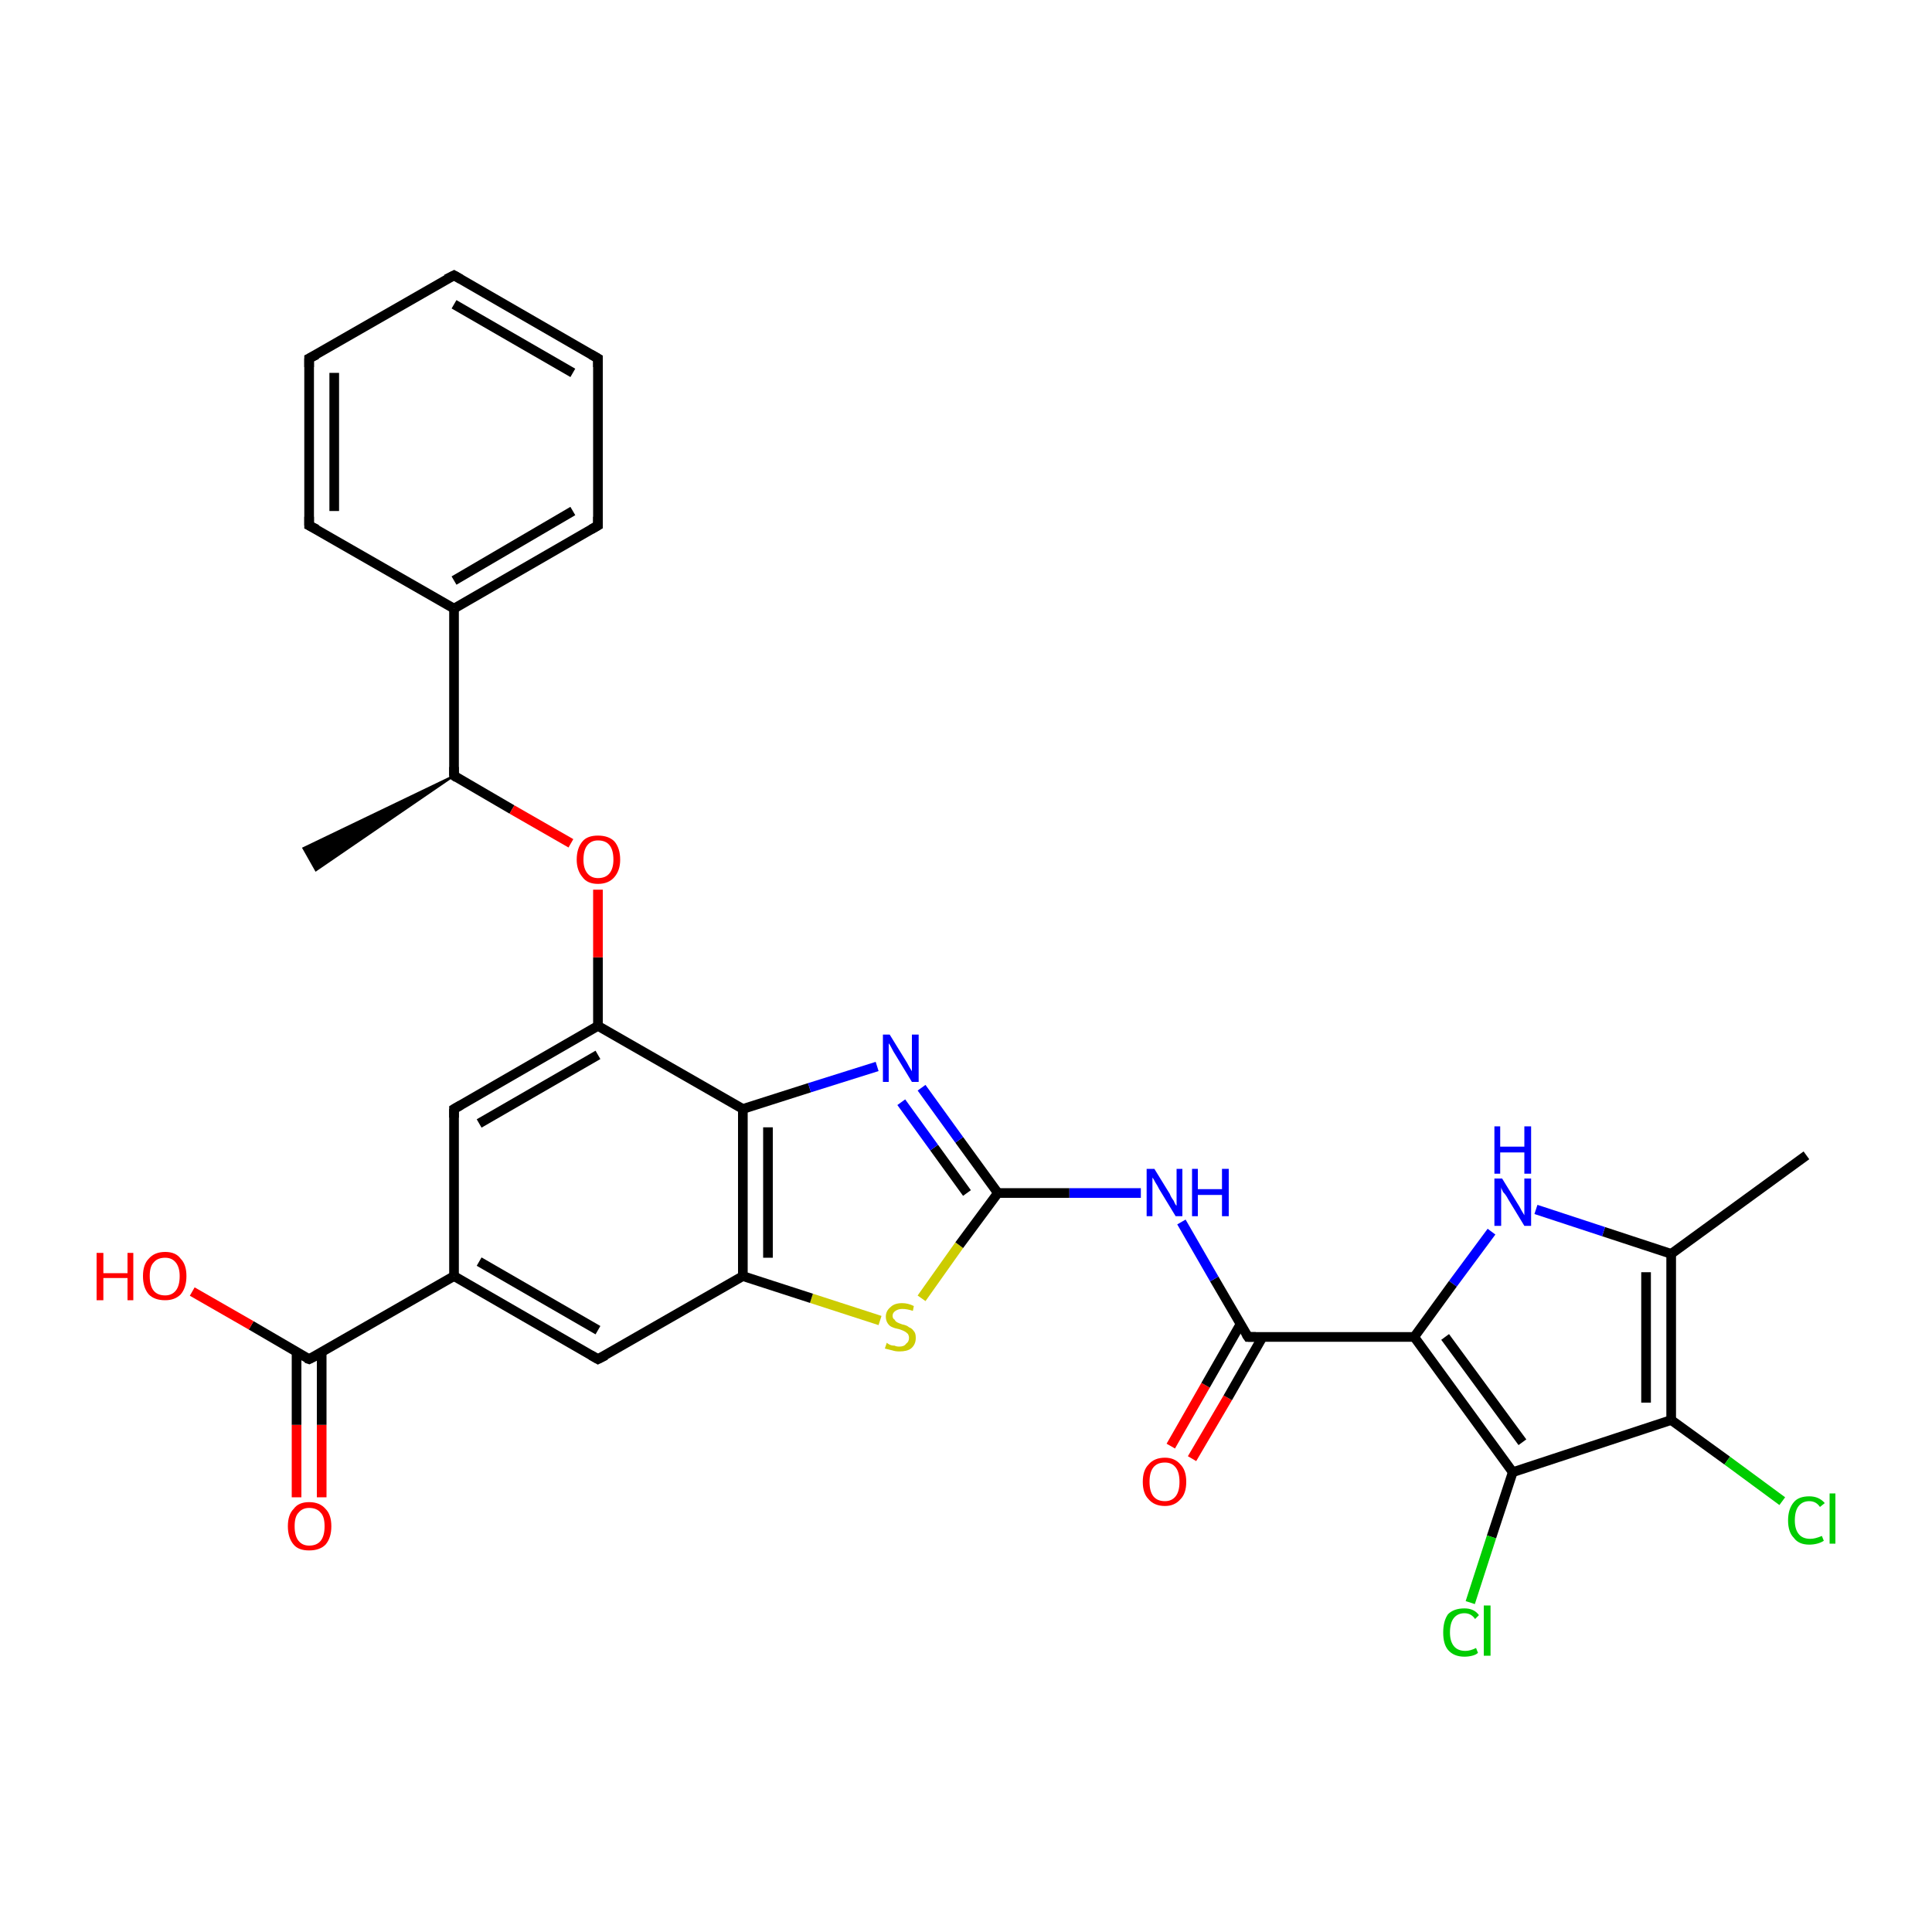 <?xml version='1.0' encoding='iso-8859-1'?>
<svg version='1.1' baseProfile='full'
              xmlns='http://www.w3.org/2000/svg'
                      xmlns:rdkit='http://www.rdkit.org/xml'
                      xmlns:xlink='http://www.w3.org/1999/xlink'
                  xml:space='preserve'
width='200px' height='200px' viewBox='0 0 200 200'>
<!-- END OF HEADER -->
<rect style='opacity:1.0;fill:#FFFFFF;stroke:none' width='200.0' height='200.0' x='0.0' y='0.0'> </rect>
<path class='bond-0 atom-15 atom-16' d='M 187.0,119.6 L 173.0,129.8' style='fill:none;fill-rule:evenodd;stroke:#000000;stroke-width:1.0px;stroke-linecap:butt;stroke-linejoin:miter;stroke-opacity:1' />
<path class='bond-1 atom-16 atom-11' d='M 173.0,129.8 L 166.0,127.5' style='fill:none;fill-rule:evenodd;stroke:#000000;stroke-width:1.0px;stroke-linecap:butt;stroke-linejoin:miter;stroke-opacity:1' />
<path class='bond-1 atom-16 atom-11' d='M 166.0,127.5 L 159.0,125.2' style='fill:none;fill-rule:evenodd;stroke:#0000FF;stroke-width:1.0px;stroke-linecap:butt;stroke-linejoin:miter;stroke-opacity:1' />
<path class='bond-2 atom-16 atom-30' d='M 173.0,129.8 L 173.0,147.0' style='fill:none;fill-rule:evenodd;stroke:#000000;stroke-width:1.0px;stroke-linecap:butt;stroke-linejoin:miter;stroke-opacity:1' />
<path class='bond-2 atom-16 atom-30' d='M 170.4,131.7 L 170.4,145.2' style='fill:none;fill-rule:evenodd;stroke:#000000;stroke-width:1.0px;stroke-linecap:butt;stroke-linejoin:miter;stroke-opacity:1' />
<path class='bond-3 atom-11 atom-13' d='M 154.4,127.5 L 150.4,132.9' style='fill:none;fill-rule:evenodd;stroke:#0000FF;stroke-width:1.0px;stroke-linecap:butt;stroke-linejoin:miter;stroke-opacity:1' />
<path class='bond-3 atom-11 atom-13' d='M 150.4,132.9 L 146.4,138.4' style='fill:none;fill-rule:evenodd;stroke:#000000;stroke-width:1.0px;stroke-linecap:butt;stroke-linejoin:miter;stroke-opacity:1' />
<path class='bond-4 atom-17 atom-0' d='M 121.2,149.7 L 124.8,143.4' style='fill:none;fill-rule:evenodd;stroke:#FF0000;stroke-width:1.0px;stroke-linecap:butt;stroke-linejoin:miter;stroke-opacity:1' />
<path class='bond-4 atom-17 atom-0' d='M 124.8,143.4 L 128.4,137.1' style='fill:none;fill-rule:evenodd;stroke:#000000;stroke-width:1.0px;stroke-linecap:butt;stroke-linejoin:miter;stroke-opacity:1' />
<path class='bond-4 atom-17 atom-0' d='M 123.4,151.0 L 127.1,144.7' style='fill:none;fill-rule:evenodd;stroke:#FF0000;stroke-width:1.0px;stroke-linecap:butt;stroke-linejoin:miter;stroke-opacity:1' />
<path class='bond-4 atom-17 atom-0' d='M 127.1,144.7 L 130.7,138.4' style='fill:none;fill-rule:evenodd;stroke:#000000;stroke-width:1.0px;stroke-linecap:butt;stroke-linejoin:miter;stroke-opacity:1' />
<path class='bond-5 atom-30 atom-31' d='M 173.0,147.0 L 178.8,151.2' style='fill:none;fill-rule:evenodd;stroke:#000000;stroke-width:1.0px;stroke-linecap:butt;stroke-linejoin:miter;stroke-opacity:1' />
<path class='bond-5 atom-30 atom-31' d='M 178.8,151.2 L 184.5,155.4' style='fill:none;fill-rule:evenodd;stroke:#00CC00;stroke-width:1.0px;stroke-linecap:butt;stroke-linejoin:miter;stroke-opacity:1' />
<path class='bond-6 atom-30 atom-28' d='M 173.0,147.0 L 156.6,152.4' style='fill:none;fill-rule:evenodd;stroke:#000000;stroke-width:1.0px;stroke-linecap:butt;stroke-linejoin:miter;stroke-opacity:1' />
<path class='bond-7 atom-13 atom-0' d='M 146.4,138.4 L 129.2,138.4' style='fill:none;fill-rule:evenodd;stroke:#000000;stroke-width:1.0px;stroke-linecap:butt;stroke-linejoin:miter;stroke-opacity:1' />
<path class='bond-8 atom-13 atom-28' d='M 146.4,138.4 L 156.6,152.4' style='fill:none;fill-rule:evenodd;stroke:#000000;stroke-width:1.0px;stroke-linecap:butt;stroke-linejoin:miter;stroke-opacity:1' />
<path class='bond-8 atom-13 atom-28' d='M 149.6,138.4 L 157.6,149.3' style='fill:none;fill-rule:evenodd;stroke:#000000;stroke-width:1.0px;stroke-linecap:butt;stroke-linejoin:miter;stroke-opacity:1' />
<path class='bond-9 atom-0 atom-12' d='M 129.2,138.4 L 125.7,132.4' style='fill:none;fill-rule:evenodd;stroke:#000000;stroke-width:1.0px;stroke-linecap:butt;stroke-linejoin:miter;stroke-opacity:1' />
<path class='bond-9 atom-0 atom-12' d='M 125.7,132.4 L 122.3,126.5' style='fill:none;fill-rule:evenodd;stroke:#0000FF;stroke-width:1.0px;stroke-linecap:butt;stroke-linejoin:miter;stroke-opacity:1' />
<path class='bond-10 atom-27 atom-26' d='M 91.1,136.7 L 84.0,134.4' style='fill:none;fill-rule:evenodd;stroke:#CCCC00;stroke-width:1.0px;stroke-linecap:butt;stroke-linejoin:miter;stroke-opacity:1' />
<path class='bond-10 atom-27 atom-26' d='M 84.0,134.4 L 76.9,132.1' style='fill:none;fill-rule:evenodd;stroke:#000000;stroke-width:1.0px;stroke-linecap:butt;stroke-linejoin:miter;stroke-opacity:1' />
<path class='bond-11 atom-27 atom-2' d='M 95.4,134.4 L 99.3,128.9' style='fill:none;fill-rule:evenodd;stroke:#CCCC00;stroke-width:1.0px;stroke-linecap:butt;stroke-linejoin:miter;stroke-opacity:1' />
<path class='bond-11 atom-27 atom-2' d='M 99.3,128.9 L 103.3,123.5' style='fill:none;fill-rule:evenodd;stroke:#000000;stroke-width:1.0px;stroke-linecap:butt;stroke-linejoin:miter;stroke-opacity:1' />
<path class='bond-12 atom-23 atom-22' d='M 30.7,155.0 L 30.7,147.5' style='fill:none;fill-rule:evenodd;stroke:#FF0000;stroke-width:1.0px;stroke-linecap:butt;stroke-linejoin:miter;stroke-opacity:1' />
<path class='bond-12 atom-23 atom-22' d='M 30.7,147.5 L 30.7,140.0' style='fill:none;fill-rule:evenodd;stroke:#000000;stroke-width:1.0px;stroke-linecap:butt;stroke-linejoin:miter;stroke-opacity:1' />
<path class='bond-12 atom-23 atom-22' d='M 33.3,155.0 L 33.3,147.5' style='fill:none;fill-rule:evenodd;stroke:#FF0000;stroke-width:1.0px;stroke-linecap:butt;stroke-linejoin:miter;stroke-opacity:1' />
<path class='bond-12 atom-23 atom-22' d='M 33.3,147.5 L 33.3,140.0' style='fill:none;fill-rule:evenodd;stroke:#000000;stroke-width:1.0px;stroke-linecap:butt;stroke-linejoin:miter;stroke-opacity:1' />
<path class='bond-13 atom-28 atom-29' d='M 156.6,152.4 L 154.4,159.1' style='fill:none;fill-rule:evenodd;stroke:#000000;stroke-width:1.0px;stroke-linecap:butt;stroke-linejoin:miter;stroke-opacity:1' />
<path class='bond-13 atom-28 atom-29' d='M 154.4,159.1 L 152.2,165.9' style='fill:none;fill-rule:evenodd;stroke:#00CC00;stroke-width:1.0px;stroke-linecap:butt;stroke-linejoin:miter;stroke-opacity:1' />
<path class='bond-14 atom-25 atom-26' d='M 61.9,140.7 L 76.9,132.1' style='fill:none;fill-rule:evenodd;stroke:#000000;stroke-width:1.0px;stroke-linecap:butt;stroke-linejoin:miter;stroke-opacity:1' />
<path class='bond-15 atom-25 atom-21' d='M 61.9,140.7 L 47.0,132.1' style='fill:none;fill-rule:evenodd;stroke:#000000;stroke-width:1.0px;stroke-linecap:butt;stroke-linejoin:miter;stroke-opacity:1' />
<path class='bond-15 atom-25 atom-21' d='M 61.9,137.7 L 49.6,130.6' style='fill:none;fill-rule:evenodd;stroke:#000000;stroke-width:1.0px;stroke-linecap:butt;stroke-linejoin:miter;stroke-opacity:1' />
<path class='bond-16 atom-26 atom-3' d='M 76.9,132.1 L 76.9,114.8' style='fill:none;fill-rule:evenodd;stroke:#000000;stroke-width:1.0px;stroke-linecap:butt;stroke-linejoin:miter;stroke-opacity:1' />
<path class='bond-16 atom-26 atom-3' d='M 79.5,130.2 L 79.5,116.7' style='fill:none;fill-rule:evenodd;stroke:#000000;stroke-width:1.0px;stroke-linecap:butt;stroke-linejoin:miter;stroke-opacity:1' />
<path class='bond-17 atom-12 atom-2' d='M 118.1,123.5 L 110.7,123.5' style='fill:none;fill-rule:evenodd;stroke:#0000FF;stroke-width:1.0px;stroke-linecap:butt;stroke-linejoin:miter;stroke-opacity:1' />
<path class='bond-17 atom-12 atom-2' d='M 110.7,123.5 L 103.3,123.5' style='fill:none;fill-rule:evenodd;stroke:#000000;stroke-width:1.0px;stroke-linecap:butt;stroke-linejoin:miter;stroke-opacity:1' />
<path class='bond-18 atom-2 atom-14' d='M 103.3,123.5 L 99.3,118.0' style='fill:none;fill-rule:evenodd;stroke:#000000;stroke-width:1.0px;stroke-linecap:butt;stroke-linejoin:miter;stroke-opacity:1' />
<path class='bond-18 atom-2 atom-14' d='M 99.3,118.0 L 95.4,112.6' style='fill:none;fill-rule:evenodd;stroke:#0000FF;stroke-width:1.0px;stroke-linecap:butt;stroke-linejoin:miter;stroke-opacity:1' />
<path class='bond-18 atom-2 atom-14' d='M 100.1,123.5 L 96.7,118.8' style='fill:none;fill-rule:evenodd;stroke:#000000;stroke-width:1.0px;stroke-linecap:butt;stroke-linejoin:miter;stroke-opacity:1' />
<path class='bond-18 atom-2 atom-14' d='M 96.7,118.8 L 93.3,114.1' style='fill:none;fill-rule:evenodd;stroke:#0000FF;stroke-width:1.0px;stroke-linecap:butt;stroke-linejoin:miter;stroke-opacity:1' />
<path class='bond-19 atom-22 atom-21' d='M 32.0,140.7 L 47.0,132.1' style='fill:none;fill-rule:evenodd;stroke:#000000;stroke-width:1.0px;stroke-linecap:butt;stroke-linejoin:miter;stroke-opacity:1' />
<path class='bond-20 atom-22 atom-24' d='M 32.0,140.7 L 26.0,137.2' style='fill:none;fill-rule:evenodd;stroke:#000000;stroke-width:1.0px;stroke-linecap:butt;stroke-linejoin:miter;stroke-opacity:1' />
<path class='bond-20 atom-22 atom-24' d='M 26.0,137.2 L 19.9,133.7' style='fill:none;fill-rule:evenodd;stroke:#FF0000;stroke-width:1.0px;stroke-linecap:butt;stroke-linejoin:miter;stroke-opacity:1' />
<path class='bond-21 atom-21 atom-20' d='M 47.0,132.1 L 47.0,114.8' style='fill:none;fill-rule:evenodd;stroke:#000000;stroke-width:1.0px;stroke-linecap:butt;stroke-linejoin:miter;stroke-opacity:1' />
<path class='bond-22 atom-3 atom-14' d='M 76.9,114.8 L 83.8,112.6' style='fill:none;fill-rule:evenodd;stroke:#000000;stroke-width:1.0px;stroke-linecap:butt;stroke-linejoin:miter;stroke-opacity:1' />
<path class='bond-22 atom-3 atom-14' d='M 83.8,112.6 L 90.8,110.4' style='fill:none;fill-rule:evenodd;stroke:#0000FF;stroke-width:1.0px;stroke-linecap:butt;stroke-linejoin:miter;stroke-opacity:1' />
<path class='bond-23 atom-3 atom-5' d='M 76.9,114.8 L 61.9,106.2' style='fill:none;fill-rule:evenodd;stroke:#000000;stroke-width:1.0px;stroke-linecap:butt;stroke-linejoin:miter;stroke-opacity:1' />
<path class='bond-24 atom-20 atom-5' d='M 47.0,114.8 L 61.9,106.2' style='fill:none;fill-rule:evenodd;stroke:#000000;stroke-width:1.0px;stroke-linecap:butt;stroke-linejoin:miter;stroke-opacity:1' />
<path class='bond-24 atom-20 atom-5' d='M 49.6,116.3 L 61.9,109.2' style='fill:none;fill-rule:evenodd;stroke:#000000;stroke-width:1.0px;stroke-linecap:butt;stroke-linejoin:miter;stroke-opacity:1' />
<path class='bond-25 atom-5 atom-18' d='M 61.9,106.2 L 61.9,99.1' style='fill:none;fill-rule:evenodd;stroke:#000000;stroke-width:1.0px;stroke-linecap:butt;stroke-linejoin:miter;stroke-opacity:1' />
<path class='bond-25 atom-5 atom-18' d='M 61.9,99.1 L 61.9,92.1' style='fill:none;fill-rule:evenodd;stroke:#FF0000;stroke-width:1.0px;stroke-linecap:butt;stroke-linejoin:miter;stroke-opacity:1' />
<path class='bond-26 atom-6 atom-18' d='M 47.0,80.3 L 53.0,83.8' style='fill:none;fill-rule:evenodd;stroke:#000000;stroke-width:1.0px;stroke-linecap:butt;stroke-linejoin:miter;stroke-opacity:1' />
<path class='bond-26 atom-6 atom-18' d='M 53.0,83.8 L 59.1,87.3' style='fill:none;fill-rule:evenodd;stroke:#FF0000;stroke-width:1.0px;stroke-linecap:butt;stroke-linejoin:miter;stroke-opacity:1' />
<path class='bond-27 atom-6 atom-7' d='M 47.0,80.3 L 32.7,90.1 L 31.4,87.8 Z' style='fill:#000000;fill-rule:evenodd;fill-opacity:1;stroke:#000000;stroke-width:0.2px;stroke-linecap:butt;stroke-linejoin:miter;stroke-miterlimit:10;stroke-opacity:1;' />
<path class='bond-28 atom-6 atom-8' d='M 47.0,80.3 L 47.0,63.0' style='fill:none;fill-rule:evenodd;stroke:#000000;stroke-width:1.0px;stroke-linecap:butt;stroke-linejoin:miter;stroke-opacity:1' />
<path class='bond-29 atom-19 atom-8' d='M 32.0,54.4 L 47.0,63.0' style='fill:none;fill-rule:evenodd;stroke:#000000;stroke-width:1.0px;stroke-linecap:butt;stroke-linejoin:miter;stroke-opacity:1' />
<path class='bond-30 atom-19 atom-1' d='M 32.0,54.4 L 32.0,37.1' style='fill:none;fill-rule:evenodd;stroke:#000000;stroke-width:1.0px;stroke-linecap:butt;stroke-linejoin:miter;stroke-opacity:1' />
<path class='bond-30 atom-19 atom-1' d='M 34.6,52.9 L 34.6,38.6' style='fill:none;fill-rule:evenodd;stroke:#000000;stroke-width:1.0px;stroke-linecap:butt;stroke-linejoin:miter;stroke-opacity:1' />
<path class='bond-31 atom-8 atom-4' d='M 47.0,63.0 L 61.9,54.4' style='fill:none;fill-rule:evenodd;stroke:#000000;stroke-width:1.0px;stroke-linecap:butt;stroke-linejoin:miter;stroke-opacity:1' />
<path class='bond-31 atom-8 atom-4' d='M 47.0,60.1 L 59.3,52.9' style='fill:none;fill-rule:evenodd;stroke:#000000;stroke-width:1.0px;stroke-linecap:butt;stroke-linejoin:miter;stroke-opacity:1' />
<path class='bond-32 atom-1 atom-10' d='M 32.0,37.1 L 47.0,28.5' style='fill:none;fill-rule:evenodd;stroke:#000000;stroke-width:1.0px;stroke-linecap:butt;stroke-linejoin:miter;stroke-opacity:1' />
<path class='bond-33 atom-4 atom-9' d='M 61.9,54.4 L 61.9,37.1' style='fill:none;fill-rule:evenodd;stroke:#000000;stroke-width:1.0px;stroke-linecap:butt;stroke-linejoin:miter;stroke-opacity:1' />
<path class='bond-34 atom-10 atom-9' d='M 47.0,28.5 L 61.9,37.1' style='fill:none;fill-rule:evenodd;stroke:#000000;stroke-width:1.0px;stroke-linecap:butt;stroke-linejoin:miter;stroke-opacity:1' />
<path class='bond-34 atom-10 atom-9' d='M 47.0,31.5 L 59.3,38.6' style='fill:none;fill-rule:evenodd;stroke:#000000;stroke-width:1.0px;stroke-linecap:butt;stroke-linejoin:miter;stroke-opacity:1' />
<path d='M 130.0,138.4 L 129.2,138.4 L 129.0,138.1' style='fill:none;stroke:#000000;stroke-width:1.0px;stroke-linecap:butt;stroke-linejoin:miter;stroke-miterlimit:10;stroke-opacity:1;' />
<path d='M 32.0,38.0 L 32.0,37.1 L 32.8,36.7' style='fill:none;stroke:#000000;stroke-width:1.0px;stroke-linecap:butt;stroke-linejoin:miter;stroke-miterlimit:10;stroke-opacity:1;' />
<path d='M 61.2,54.8 L 61.9,54.4 L 61.9,53.5' style='fill:none;stroke:#000000;stroke-width:1.0px;stroke-linecap:butt;stroke-linejoin:miter;stroke-miterlimit:10;stroke-opacity:1;' />
<path d='M 47.3,80.5 L 47.0,80.3 L 47.0,79.4' style='fill:none;stroke:#000000;stroke-width:1.0px;stroke-linecap:butt;stroke-linejoin:miter;stroke-miterlimit:10;stroke-opacity:1;' />
<path d='M 61.9,38.0 L 61.9,37.1 L 61.2,36.7' style='fill:none;stroke:#000000;stroke-width:1.0px;stroke-linecap:butt;stroke-linejoin:miter;stroke-miterlimit:10;stroke-opacity:1;' />
<path d='M 46.2,28.9 L 47.0,28.5 L 47.7,28.9' style='fill:none;stroke:#000000;stroke-width:1.0px;stroke-linecap:butt;stroke-linejoin:miter;stroke-miterlimit:10;stroke-opacity:1;' />
<path d='M 32.8,54.8 L 32.0,54.4 L 32.0,53.5' style='fill:none;stroke:#000000;stroke-width:1.0px;stroke-linecap:butt;stroke-linejoin:miter;stroke-miterlimit:10;stroke-opacity:1;' />
<path d='M 47.0,115.7 L 47.0,114.8 L 47.7,114.4' style='fill:none;stroke:#000000;stroke-width:1.0px;stroke-linecap:butt;stroke-linejoin:miter;stroke-miterlimit:10;stroke-opacity:1;' />
<path d='M 32.8,140.3 L 32.0,140.7 L 31.7,140.6' style='fill:none;stroke:#000000;stroke-width:1.0px;stroke-linecap:butt;stroke-linejoin:miter;stroke-miterlimit:10;stroke-opacity:1;' />
<path d='M 62.7,140.3 L 61.9,140.7 L 61.2,140.3' style='fill:none;stroke:#000000;stroke-width:1.0px;stroke-linecap:butt;stroke-linejoin:miter;stroke-miterlimit:10;stroke-opacity:1;' />
<path class='atom-11' d='M 155.5 122.0
L 157.1 124.6
Q 157.3 124.9, 157.5 125.3
Q 157.8 125.8, 157.8 125.8
L 157.8 122.0
L 158.5 122.0
L 158.5 126.9
L 157.8 126.9
L 156.1 124.1
Q 155.9 123.7, 155.6 123.4
Q 155.4 123.0, 155.4 122.9
L 155.4 126.9
L 154.7 126.9
L 154.7 122.0
L 155.5 122.0
' fill='#0000FF'/>
<path class='atom-11' d='M 154.7 116.6
L 155.3 116.6
L 155.3 118.7
L 157.8 118.7
L 157.8 116.6
L 158.5 116.6
L 158.5 121.5
L 157.8 121.5
L 157.8 119.3
L 155.3 119.3
L 155.3 121.5
L 154.7 121.5
L 154.7 116.6
' fill='#0000FF'/>
<path class='atom-12' d='M 119.5 121.0
L 121.1 123.6
Q 121.2 123.9, 121.5 124.3
Q 121.7 124.8, 121.8 124.8
L 121.8 121.0
L 122.4 121.0
L 122.4 125.9
L 121.7 125.9
L 120.0 123.1
Q 119.8 122.7, 119.6 122.4
Q 119.4 122.0, 119.3 121.9
L 119.3 125.9
L 118.7 125.9
L 118.7 121.0
L 119.5 121.0
' fill='#0000FF'/>
<path class='atom-12' d='M 123.4 121.0
L 124.0 121.0
L 124.0 123.1
L 126.5 123.1
L 126.5 121.0
L 127.2 121.0
L 127.2 125.9
L 126.5 125.9
L 126.5 123.7
L 124.0 123.7
L 124.0 125.9
L 123.4 125.9
L 123.4 121.0
' fill='#0000FF'/>
<path class='atom-14' d='M 92.1 107.1
L 93.7 109.7
Q 93.9 110.0, 94.1 110.4
Q 94.4 110.9, 94.4 110.9
L 94.4 107.1
L 95.1 107.1
L 95.1 112.0
L 94.4 112.0
L 92.7 109.2
Q 92.5 108.9, 92.3 108.5
Q 92.1 108.1, 92.0 108.0
L 92.0 112.0
L 91.4 112.0
L 91.4 107.1
L 92.1 107.1
' fill='#0000FF'/>
<path class='atom-17' d='M 118.3 153.4
Q 118.3 152.2, 118.9 151.6
Q 119.5 150.9, 120.6 150.9
Q 121.6 150.9, 122.2 151.6
Q 122.8 152.2, 122.8 153.4
Q 122.8 154.6, 122.2 155.2
Q 121.6 155.9, 120.6 155.9
Q 119.5 155.9, 118.9 155.2
Q 118.3 154.6, 118.3 153.4
M 120.6 155.4
Q 121.3 155.4, 121.7 154.9
Q 122.1 154.4, 122.1 153.4
Q 122.1 152.4, 121.7 151.9
Q 121.3 151.4, 120.6 151.4
Q 119.8 151.4, 119.4 151.9
Q 119.0 152.4, 119.0 153.4
Q 119.0 154.4, 119.4 154.9
Q 119.8 155.4, 120.6 155.4
' fill='#FF0000'/>
<path class='atom-18' d='M 59.7 89.0
Q 59.7 87.8, 60.3 87.1
Q 60.8 86.5, 61.9 86.5
Q 63.0 86.5, 63.6 87.1
Q 64.2 87.8, 64.2 89.0
Q 64.2 90.1, 63.6 90.8
Q 63.0 91.5, 61.9 91.5
Q 60.8 91.5, 60.3 90.8
Q 59.7 90.1, 59.7 89.0
M 61.9 90.9
Q 62.7 90.9, 63.1 90.4
Q 63.5 89.9, 63.5 89.0
Q 63.5 88.0, 63.1 87.5
Q 62.7 87.0, 61.9 87.0
Q 61.2 87.0, 60.8 87.5
Q 60.4 88.0, 60.4 89.0
Q 60.4 89.9, 60.8 90.4
Q 61.2 90.9, 61.9 90.9
' fill='#FF0000'/>
<path class='atom-23' d='M 29.8 158.0
Q 29.8 156.8, 30.4 156.2
Q 30.9 155.5, 32.0 155.5
Q 33.1 155.5, 33.7 156.2
Q 34.3 156.8, 34.3 158.0
Q 34.3 159.2, 33.7 159.9
Q 33.1 160.5, 32.0 160.5
Q 30.9 160.5, 30.4 159.9
Q 29.8 159.2, 29.8 158.0
M 32.0 160.0
Q 32.8 160.0, 33.2 159.5
Q 33.6 159.0, 33.6 158.0
Q 33.6 157.0, 33.2 156.6
Q 32.8 156.1, 32.0 156.1
Q 31.3 156.1, 30.9 156.6
Q 30.5 157.0, 30.5 158.0
Q 30.5 159.0, 30.9 159.5
Q 31.3 160.0, 32.0 160.0
' fill='#FF0000'/>
<path class='atom-24' d='M 10.0 129.7
L 10.7 129.7
L 10.7 131.8
L 13.2 131.8
L 13.2 129.7
L 13.8 129.7
L 13.8 134.6
L 13.2 134.6
L 13.2 132.3
L 10.7 132.3
L 10.7 134.6
L 10.0 134.6
L 10.0 129.7
' fill='#FF0000'/>
<path class='atom-24' d='M 14.8 132.1
Q 14.8 130.9, 15.4 130.3
Q 16.0 129.6, 17.1 129.6
Q 18.2 129.6, 18.7 130.3
Q 19.3 130.9, 19.3 132.1
Q 19.3 133.3, 18.7 134.0
Q 18.1 134.6, 17.1 134.6
Q 16.0 134.6, 15.4 134.0
Q 14.8 133.3, 14.8 132.1
M 17.1 134.1
Q 17.8 134.1, 18.2 133.6
Q 18.6 133.1, 18.6 132.1
Q 18.6 131.2, 18.2 130.7
Q 17.8 130.2, 17.1 130.2
Q 16.3 130.2, 15.9 130.7
Q 15.5 131.1, 15.5 132.1
Q 15.5 133.1, 15.9 133.6
Q 16.3 134.1, 17.1 134.1
' fill='#FF0000'/>
<path class='atom-27' d='M 91.8 139.0
Q 91.9 139.1, 92.1 139.2
Q 92.3 139.3, 92.6 139.3
Q 92.8 139.4, 93.1 139.4
Q 93.6 139.4, 93.8 139.1
Q 94.1 138.9, 94.1 138.5
Q 94.1 138.3, 94.0 138.1
Q 93.8 137.9, 93.6 137.8
Q 93.4 137.7, 93.1 137.6
Q 92.6 137.5, 92.4 137.4
Q 92.1 137.3, 91.9 137.0
Q 91.7 136.7, 91.7 136.3
Q 91.7 135.7, 92.2 135.3
Q 92.6 134.9, 93.4 134.9
Q 94.0 134.9, 94.6 135.2
L 94.5 135.7
Q 93.9 135.5, 93.4 135.5
Q 93.0 135.5, 92.7 135.7
Q 92.4 135.9, 92.4 136.2
Q 92.4 136.5, 92.6 136.6
Q 92.7 136.8, 92.9 136.9
Q 93.1 137.0, 93.4 137.1
Q 93.9 137.2, 94.1 137.4
Q 94.4 137.5, 94.6 137.8
Q 94.8 138.0, 94.8 138.5
Q 94.8 139.2, 94.3 139.6
Q 93.9 139.9, 93.1 139.9
Q 92.7 139.9, 92.4 139.8
Q 92.0 139.7, 91.6 139.6
L 91.8 139.0
' fill='#CCCC00'/>
<path class='atom-29' d='M 149.4 169.0
Q 149.4 167.8, 149.9 167.1
Q 150.5 166.5, 151.6 166.5
Q 152.6 166.5, 153.1 167.2
L 152.7 167.6
Q 152.3 167.0, 151.6 167.0
Q 150.9 167.0, 150.5 167.5
Q 150.1 168.0, 150.1 169.0
Q 150.1 169.9, 150.5 170.4
Q 150.9 170.9, 151.7 170.9
Q 152.2 170.9, 152.8 170.6
L 153.0 171.1
Q 152.8 171.3, 152.4 171.4
Q 152.0 171.5, 151.6 171.5
Q 150.5 171.5, 149.9 170.8
Q 149.4 170.2, 149.4 169.0
' fill='#00CC00'/>
<path class='atom-29' d='M 153.6 166.2
L 154.3 166.2
L 154.3 171.4
L 153.6 171.4
L 153.6 166.2
' fill='#00CC00'/>
<path class='atom-31' d='M 185.1 157.4
Q 185.1 156.2, 185.7 155.5
Q 186.2 154.9, 187.3 154.9
Q 188.3 154.9, 188.9 155.6
L 188.4 156.0
Q 188.0 155.4, 187.3 155.4
Q 186.6 155.4, 186.2 155.9
Q 185.8 156.4, 185.8 157.4
Q 185.8 158.3, 186.2 158.8
Q 186.6 159.3, 187.4 159.3
Q 187.9 159.3, 188.6 159.0
L 188.8 159.5
Q 188.5 159.7, 188.1 159.8
Q 187.7 159.9, 187.3 159.9
Q 186.2 159.9, 185.7 159.2
Q 185.1 158.6, 185.1 157.4
' fill='#00CC00'/>
<path class='atom-31' d='M 189.4 154.6
L 190.0 154.6
L 190.0 159.8
L 189.4 159.8
L 189.4 154.6
' fill='#00CC00'/>
</svg>
